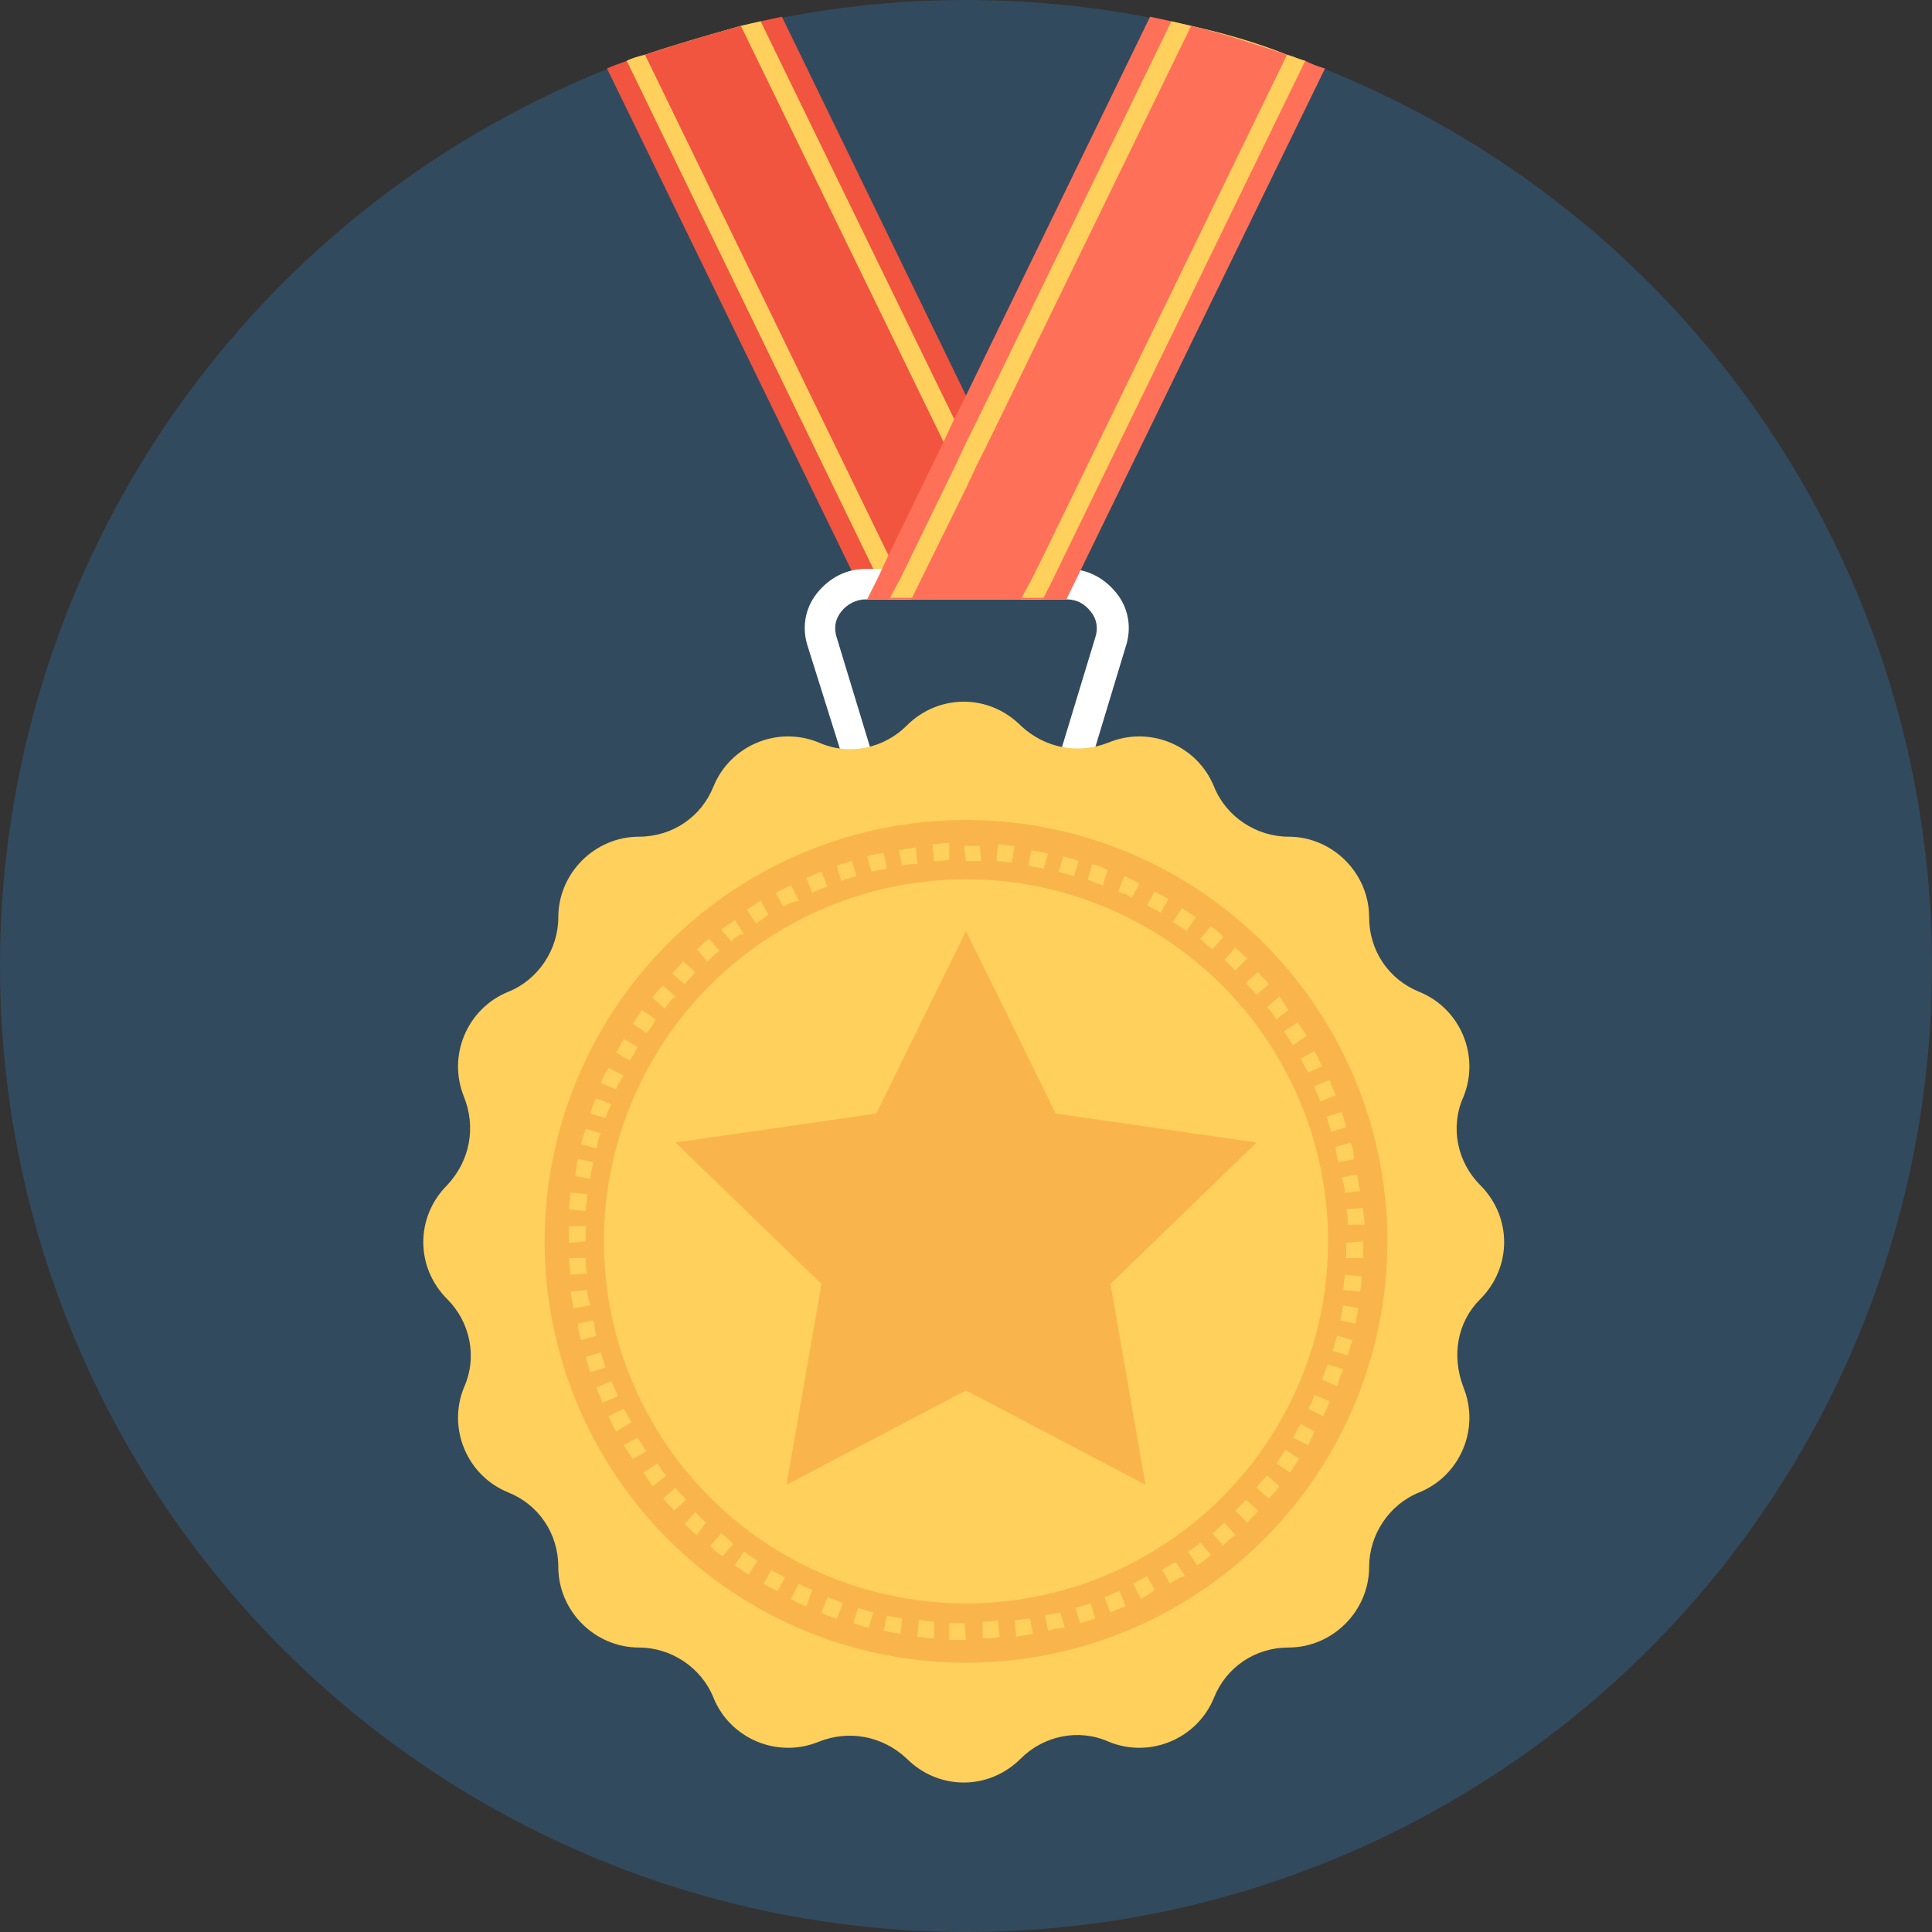 <?xml version="1.0" encoding="UTF-8"?> <svg xmlns="http://www.w3.org/2000/svg" xmlns:xlink="http://www.w3.org/1999/xlink" height="800px" width="800px" version="1.1" id="Layer_1" viewBox="0 0 508 508" xml:space="preserve"><rect x="0" y="0" width="508" height="508" fill="#333333" stroke="none"/> <circle style="fill:#324A5E;" cx="254" cy="254" r="254"></circle> <path style="fill:#F1543F;" d="M280,157.6h-52.4L159.6,18c1.6-0.8,3.2-1.2,5.2-2c1.6-0.8,3.2-1.2,4.8-1.6c8.4-2.8,16.8-5.2,25.2-7.6 c1.6-0.4,3.6-0.8,5.2-1.2c2-0.4,3.6-0.8,5.6-1.2L254,104l3.2,6.4l0,0l2.8,6l14.4,29.6l2.8,6l0,0L280,157.6z"></path> <path style="fill:#FFD05B;" d="M274,157.6h-40.4l-2.8-5.6l-66-136c1.6-0.8,3.2-1.2,4.8-1.6c8.4-2.8,16.8-5.2,25.2-7.6 c1.6-0.4,3.6-0.8,5.2-1.2L250.8,110l3.2,6.4l0,0l2.8,6l14.4,29.6l0,0L274,157.6z"></path> <path style="fill:#F1543F;" d="M268.4,157.6h-28.8l-2.8-5.2l-3.2-6.4l-64-131.6c8.4-2.8,16.8-5.2,25.2-7.6L248,116l3.2,6.4l0,0 l2.8,6L268.4,157.6z"></path> <path style="fill:#FFFFFF;" d="M281.2,207.2h-54.4c-1.6,0-3.2-1.2-3.6-2.8L212.4,170c-1.6-4.8-0.8-10,2.4-14s7.6-6.4,12.8-6.4h53.2 c5.2,0,9.6,2.4,12.8,6.4c3.2,4,4,9.2,2.4,14l-10.4,34.4C284.4,206,283.2,207.2,281.2,207.2z M229.6,199.2h48.8l9.6-31.6 c0.8-2.4,0.4-4.8-1.2-6.8s-3.6-3.2-6.4-3.2h-52.8c-2.4,0-4.8,1.2-6.4,3.2c-1.6,2-2,4.4-1.2,6.8L229.6,199.2z"></path> <path style="fill:#FFD05B;" d="M389.2,341.6L389.2,341.6c8.4-8.4,8.4-21.6,0-30l0,0c-6-6-8-15.2-4.4-23.2l0,0 c4.4-10.8-0.8-23.2-11.6-27.6l0,0c-8-3.2-13.2-10.8-13.2-19.6l0,0c0-11.6-9.6-21.2-21.2-21.2l0,0c-8.4,0-16.4-5.2-19.6-13.2l0,0 c-4.4-10.8-16.8-16-27.6-11.6l0,0c-8,3.2-16.8,1.6-23.2-4.4l0,0c-8.4-8.4-21.6-8.4-30,0l0,0c-6,6-15.2,8-23.2,4.4l0,0 c-10.8-4.4-23.2,0.8-27.6,11.6l0,0c-3.2,8-10.8,13.2-19.6,13.2l0,0c-11.6,0-21.2,9.6-21.2,21.2l0,0c0,8.4-5.2,16.4-13.2,19.6l0,0 c-10.8,4.4-16,16.8-11.6,27.6l0,0c3.2,8,1.6,16.8-4.4,23.2l0,0c-8.4,8.4-8.4,21.6,0,30l0,0c6,6,8,15.2,4.4,23.2l0,0 c-4.4,10.8,0.8,23.2,11.6,27.6l0,0c8,3.2,13.2,10.8,13.2,19.6l0,0c0,11.6,9.6,21.2,21.2,21.2l0,0c8.4,0,16.4,5.2,19.6,13.2l0,0 c4.4,10.8,16.8,16,27.6,11.6l0,0c8-3.2,16.8-1.6,23.2,4.4l0,0c8.4,8.4,21.6,8.4,30,0l0,0c6-6,15.2-8,23.2-4.4l0,0 c10.8,4.4,23.2-0.8,27.6-11.6l0,0c3.2-8,10.8-13.2,19.6-13.2l0,0c11.6,0,21.2-9.6,21.2-21.2l0,0c0-8.4,5.2-16.4,13.2-19.6l0,0 c10.8-4.4,16-16.8,11.6-27.6l0,0C381.6,356.4,383.2,347.6,389.2,341.6z"></path> <circle style="fill:#F9B54C;" cx="254" cy="326.4" r="110.8"></circle> <g> <path style="fill:#FFD05B;" d="M254,431.2L254,431.2c-1.6,0-2.8,0-4.4,0v-4.4c1.2,0,2.8,0,4,0L254,431.2z M258.4,430.8v-4.4 c1.2,0,2.8,0,4-0.4l0.4,4.4C261.2,430.8,260,430.8,258.4,430.8z M245.6,430.8c-1.6,0-2.8-0.4-4.4-0.4l0.4-4.4c1.2,0,2.8,0.4,4,0.4 V430.8z M267.2,430.4l-0.4-4.4c1.2,0,2.8-0.4,4-0.4l0.8,4C270,430,268.4,430,267.2,430.4z M236.8,429.6c-1.6-0.4-2.8-0.4-4.4-0.8 l0.8-4c1.2,0.4,2.8,0.4,4,0.8L236.8,429.6z M275.6,428.8l-0.8-4c1.2-0.4,2.8-0.4,4-0.8l1.2,4C278.4,428,276.8,428.4,275.6,428.8z M228.4,428c-1.6-0.4-2.8-0.8-4-1.2l1.2-4c1.2,0.4,2.8,0.8,4,1.2L228.4,428z M284,426.8l-1.2-4c1.2-0.4,2.8-0.8,4-1.2l1.2,4 C286.8,426,285.2,426.4,284,426.8z M220,425.6c-1.2-0.4-2.8-0.8-4-1.6l1.6-4c1.2,0.4,2.4,0.8,4,1.6L220,425.6z M292,424l-1.6-4 c1.2-0.4,2.4-1.2,4-1.6l1.6,4C294.8,422.8,293.6,423.2,292,424z M212,422.4c-1.2-0.4-2.8-1.2-4-2l2-4c1.2,0.8,2.4,1.2,3.6,1.6 L212,422.4z M300,420.4l-2-4c1.2-0.8,2.4-1.2,3.6-2l2,3.6C302.4,419.2,301.2,419.6,300,420.4z M204.4,418.4c-1.2-0.8-2.4-1.2-3.6-2 l2-3.6c1.2,0.8,2.4,1.2,3.6,2L204.4,418.4z M307.6,416.4l-2-3.6c1.2-0.8,2.4-1.6,3.6-2l2.4,3.6C310,414.8,308.8,415.6,307.6,416.4z M196.8,414c-1.2-0.8-2.4-1.6-3.6-2.4l2.4-3.6c1.2,0.8,2.4,1.6,3.6,2.4L196.8,414z M314.8,411.6l-2.4-3.6c1.2-0.8,2.4-1.6,3.2-2.4 l2.8,3.2C317.2,410,316,410.8,314.8,411.6z M190,409.2c-1.2-0.8-2.4-1.6-3.2-2.8l2.8-3.2c1.2,0.8,2,1.6,3.2,2.8L190,409.2z M321.6,406.4l-2.8-3.2c1.2-0.8,2-2,3.2-2.8l2.8,3.2C323.6,404.4,322.8,405.2,321.6,406.4z M183.2,403.6c-1.2-0.8-2-2-3.2-2.8 l2.8-3.2c0.8,0.8,2,2,2.8,2.8L183.2,403.6z M328,400.4l-3.2-3.2c0.8-0.8,2-2,2.8-2.8l3.2,2.8C330,398.4,328.8,399.2,328,400.4z M177.2,397.2c-0.8-1.2-2-2-2.8-3.2l3.2-2.8c0.8,1.2,2,2,2.8,3.2L177.2,397.2z M333.6,394l-3.2-2.8c0.8-1.2,1.6-2,2.8-3.2l3.2,2.8 C335.6,392,334.8,392.8,333.6,394z M171.6,390.8c-0.8-1.2-1.6-2.4-2.4-3.6l3.6-2.4c0.8,1.2,1.6,2.4,2.4,3.2L171.6,390.8z M339.2,387.2l-3.6-2.4c0.8-1.2,1.6-2.4,2.4-3.6l3.6,2.4C340.8,384.8,340,386,339.2,387.2z M166.4,383.6c-0.8-1.2-1.6-2.4-2.4-3.6 l3.6-2c0.8,1.2,1.6,2.4,2.4,3.6L166.4,383.6z M344,380l-4-2c0.8-1.2,1.2-2.4,2-3.6l3.6,2C345.2,377.6,344.4,378.8,344,380z M162,376.4c-0.8-1.2-1.2-2.4-2-4l4-2c0.8,1.2,1.2,2.4,2,3.6L162,376.4z M348,372.4l-4-2c0.8-1.2,1.2-2.4,1.6-3.6l4,1.6 C349.2,370,348.4,371.2,348,372.4z M158.4,368.8c-0.4-1.2-1.2-2.8-1.6-4l4-1.6c0.4,1.2,1.2,2.4,1.6,4L158.4,368.8z M351.6,364.4 l-4-1.6c0.4-1.2,0.8-2.4,1.6-4l4,1.2C352.4,361.6,352,363.2,351.6,364.4z M155.2,360.8c-0.4-1.2-0.8-2.8-1.2-4l4-1.2 c0.4,1.2,0.8,2.8,1.2,4L155.2,360.8z M354.4,356.4l-4-1.2c0.4-1.2,0.8-2.8,1.2-4l4,1.2C355.2,353.6,354.8,354.8,354.4,356.4z M152.8,352.4c-0.4-1.2-0.8-2.8-0.8-4.4l4-0.8c0.4,1.2,0.4,2.8,0.8,4L152.8,352.4z M356.4,348l-4-0.8c0.4-1.2,0.4-2.8,0.8-4l4,0.8 C356.8,345.2,356.8,346.4,356.4,348z M150.8,344c-0.4-1.6-0.4-2.8-0.8-4.4l4.4-0.4c0,1.2,0.4,2.8,0.8,4L150.8,344z M357.6,339.6 l-4.4-0.4c0-1.2,0.4-2.8,0.4-4l4.4,0.4C358,336.4,358,338,357.6,339.6z M150,335.2c0-1.6-0.4-2.8-0.4-4.4h4.4c0,1.2,0,2.8,0.4,4 L150,335.2z M358.4,330.8H354c0-1.2,0-2.8,0-4l4.4-0.4v0.4C358.4,328,358.4,329.2,358.4,330.8z M149.6,326.8L149.6,326.8 c0-1.6,0-2.8,0-4.4h4.4c0,1.2,0,2.8,0,4L149.6,326.8z M354.4,322c0-1.2,0-2.8-0.4-4l4.4-0.4c0,1.6,0.4,2.8,0.4,4.4H354.4z M154,318.4l-4.4-0.4c0-1.6,0.4-2.8,0.4-4.4l4.4,0.4C154.4,315.6,154,317.2,154,318.4z M353.6,313.6c0-1.2-0.4-2.8-0.8-4l4-0.8 c0.4,1.6,0.4,2.8,0.8,4.4L353.6,313.6z M155.2,310l-4-0.8c0.4-1.6,0.4-2.8,0.8-4.4l4,0.8C155.6,307.6,155.2,308.8,155.2,310z M352,305.6c-0.4-1.2-0.8-2.8-0.8-4l4-1.2c0.4,1.2,0.8,2.8,0.8,4.4L352,305.6z M156.8,302l-4-1.2c0.4-1.6,0.8-2.8,1.2-4l4,1.2 C157.2,299.2,157.2,300.8,156.8,302z M350,297.6c-0.4-1.2-0.8-2.8-1.2-4l4-1.2c0.4,1.2,0.8,2.8,1.2,4L350,297.6z M159.2,294l-4-1.2 c0.4-1.2,0.8-2.8,1.6-4l4,1.6C160,291.6,159.6,292.8,159.2,294z M347.2,289.6c-0.4-1.2-1.2-2.4-1.6-4l4-1.6c0.4,1.2,1.2,2.8,1.6,4 L347.2,289.6z M162,286.4l-4-1.6c0.4-1.2,1.2-2.8,2-4l4,2C163.2,284,162.4,285.2,162,286.4z M344,282c-0.8-1.2-1.2-2.4-2-3.6l3.6-2 c0.8,1.2,1.2,2.4,2,4L344,282z M165.6,278.8l-3.6-2c0.8-1.2,1.2-2.4,2-3.6l3.6,2C167.2,276.4,166.4,277.6,165.6,278.8z M340,274.8 c-0.8-1.2-1.6-2.4-2.4-3.6l3.6-2.4c0.8,1.2,1.6,2.4,2.4,3.6L340,274.8z M170,271.6l-3.6-2.4c0.8-1.2,1.6-2.4,2.4-3.6l3.6,2.4 C171.6,269.6,170.8,270.8,170,271.6z M335.6,268c-0.8-1.2-1.6-2.4-2.4-3.2l3.2-2.8c0.8,1.2,1.6,2.4,2.4,3.6L335.6,268z M174.8,265.2l-3.2-2.8c0.8-1.2,1.6-2.4,2.8-3.2l3.2,2.8C176.4,262.8,175.6,264,174.8,265.2z M330.4,261.6c-0.8-1.2-2-2-2.8-3.2 l3.2-2.8c0.8,1.2,2,2,2.8,3.2L330.4,261.6z M180,258.8l-3.2-2.8c0.8-1.2,2-2,2.8-3.2l3.2,2.8C182,256.8,180.8,257.6,180,258.8z M324.8,255.2c-0.8-0.8-2-2-2.8-2.8l2.8-3.2c1.2,0.8,2,2,3.2,2.8L324.8,255.2z M186,252.8l-2.8-3.2c1.2-0.8,2-2,3.2-2.8l2.8,3.2 C188,250.8,186.8,252,186,252.8z M318.8,249.6c-1.2-0.8-2-1.6-3.2-2.8l2.8-3.2c1.2,0.8,2.4,1.6,3.2,2.8L318.8,249.6z M192.4,247.6 l-2.8-3.2c1.2-0.8,2.4-1.6,3.6-2.4l2.4,3.6C194.4,245.6,193.2,246.4,192.4,247.6z M312,244.8c-1.2-0.8-2.4-1.6-3.6-2.4l2.4-3.6 c1.2,0.8,2.4,1.6,3.6,2.4L312,244.8z M198.8,242.8l-2.4-3.6c1.2-0.8,2.4-1.6,3.6-2.4l2,3.6C201.2,241.2,200,242,198.8,242.8z M305.2,240c-1.2-0.8-2.4-1.2-3.6-2l2-3.6c1.2,0.8,2.4,1.2,3.6,2L305.2,240z M206,238.4l-2-3.6c1.2-0.8,2.4-1.2,4-2l2,4 C208.4,237.2,207.2,237.6,206,238.4z M297.6,236c-1.2-0.8-2.4-1.2-3.6-1.6l1.6-4c1.2,0.4,2.8,1.2,4,2L297.6,236z M213.6,234.8 l-1.6-4c1.2-0.4,2.8-1.2,4-1.6l1.6,4C216,233.6,214.8,234,213.6,234.8z M290,232.8c-1.2-0.4-2.4-0.8-4-1.6l1.2-4 c1.2,0.4,2.8,0.8,4,1.6L290,232.8z M221.2,231.6l-1.2-4c1.2-0.4,2.8-0.8,4-1.2l1.2,4C223.6,230.8,222.4,231.2,221.2,231.6z M282.4,230.4c-1.2-0.4-2.8-0.8-4-1.2l1.2-4c1.6,0.4,2.8,0.8,4,1.2L282.4,230.4z M229.2,229.2l-1.2-4c1.2-0.4,2.8-0.8,4.4-0.8 l0.8,4C231.6,228.8,230.4,228.8,229.2,229.2z M274.4,228.4c-1.2-0.4-2.8-0.4-4-0.8l0.8-4c1.6,0.4,2.8,0.4,4.4,0.8L274.4,228.4z M237.2,227.6l-0.8-4c1.6-0.4,2.8-0.4,4.4-0.8l0.4,4.4C240,227.2,238.4,227.2,237.2,227.6z M266,226.8c-1.2,0-2.8-0.4-4-0.4 l0.4-4.4c1.6,0,2.8,0.4,4.4,0.4L266,226.8z M245.6,226.4l-0.4-4.4c1.6,0,2.8-0.4,4.4-0.4v4.4C248,226.4,246.8,226.4,245.6,226.4z M258,226.4c-1.2,0-2.4,0-4,0l-0.4-2.8v-1.2l0,0c1.2,0,2.8,0,4,0L258,226.4z"></path> <circle style="fill:#FFD05B;" cx="254" cy="326.4" r="95.2"></circle> </g> <path style="fill:#FF7058;" d="M348.4,18l-68,139.6H228l2.8-5.6l2.8-6l14.4-29.6l2.8-6l3.2-6.4l48.4-99.6c2,0.4,3.6,0.8,5.6,1.2 c1.6,0.4,3.6,0.8,5.2,1.2c8.8,2,17.2,4.4,25.2,7.6c1.6,0.4,3.2,1.2,4.8,1.6C344.8,16.8,346.8,17.6,348.4,18z"></path> <path style="fill:#FFD05B;" d="M343.2,16l-66,135.6l-2.8,5.6H234l2.8-5.2l14.4-29.6l2.8-6l3.2-6.4L308,5.6c1.6,0.4,3.6,0.8,5.2,1.2 c8.8,2,17.2,4.4,25.2,7.6C340,14.8,341.6,15.6,343.2,16z"></path> <path style="fill:#FF7058;" d="M338.4,14.4l-64,131.6l-3.2,6.4l-2.8,5.2h-28.8l14.4-29.2l2.8-6l3.2-6.4L313.2,6.8 C321.6,8.8,330,11.6,338.4,14.4z"></path> <polygon style="fill:#F9B54C;" points="254,244.8 277.6,292.8 330.4,300.4 292,337.6 301.2,390.4 254,365.6 206.8,390.4 216,337.6 177.6,300.4 230.4,292.8 "></polygon> </svg> 